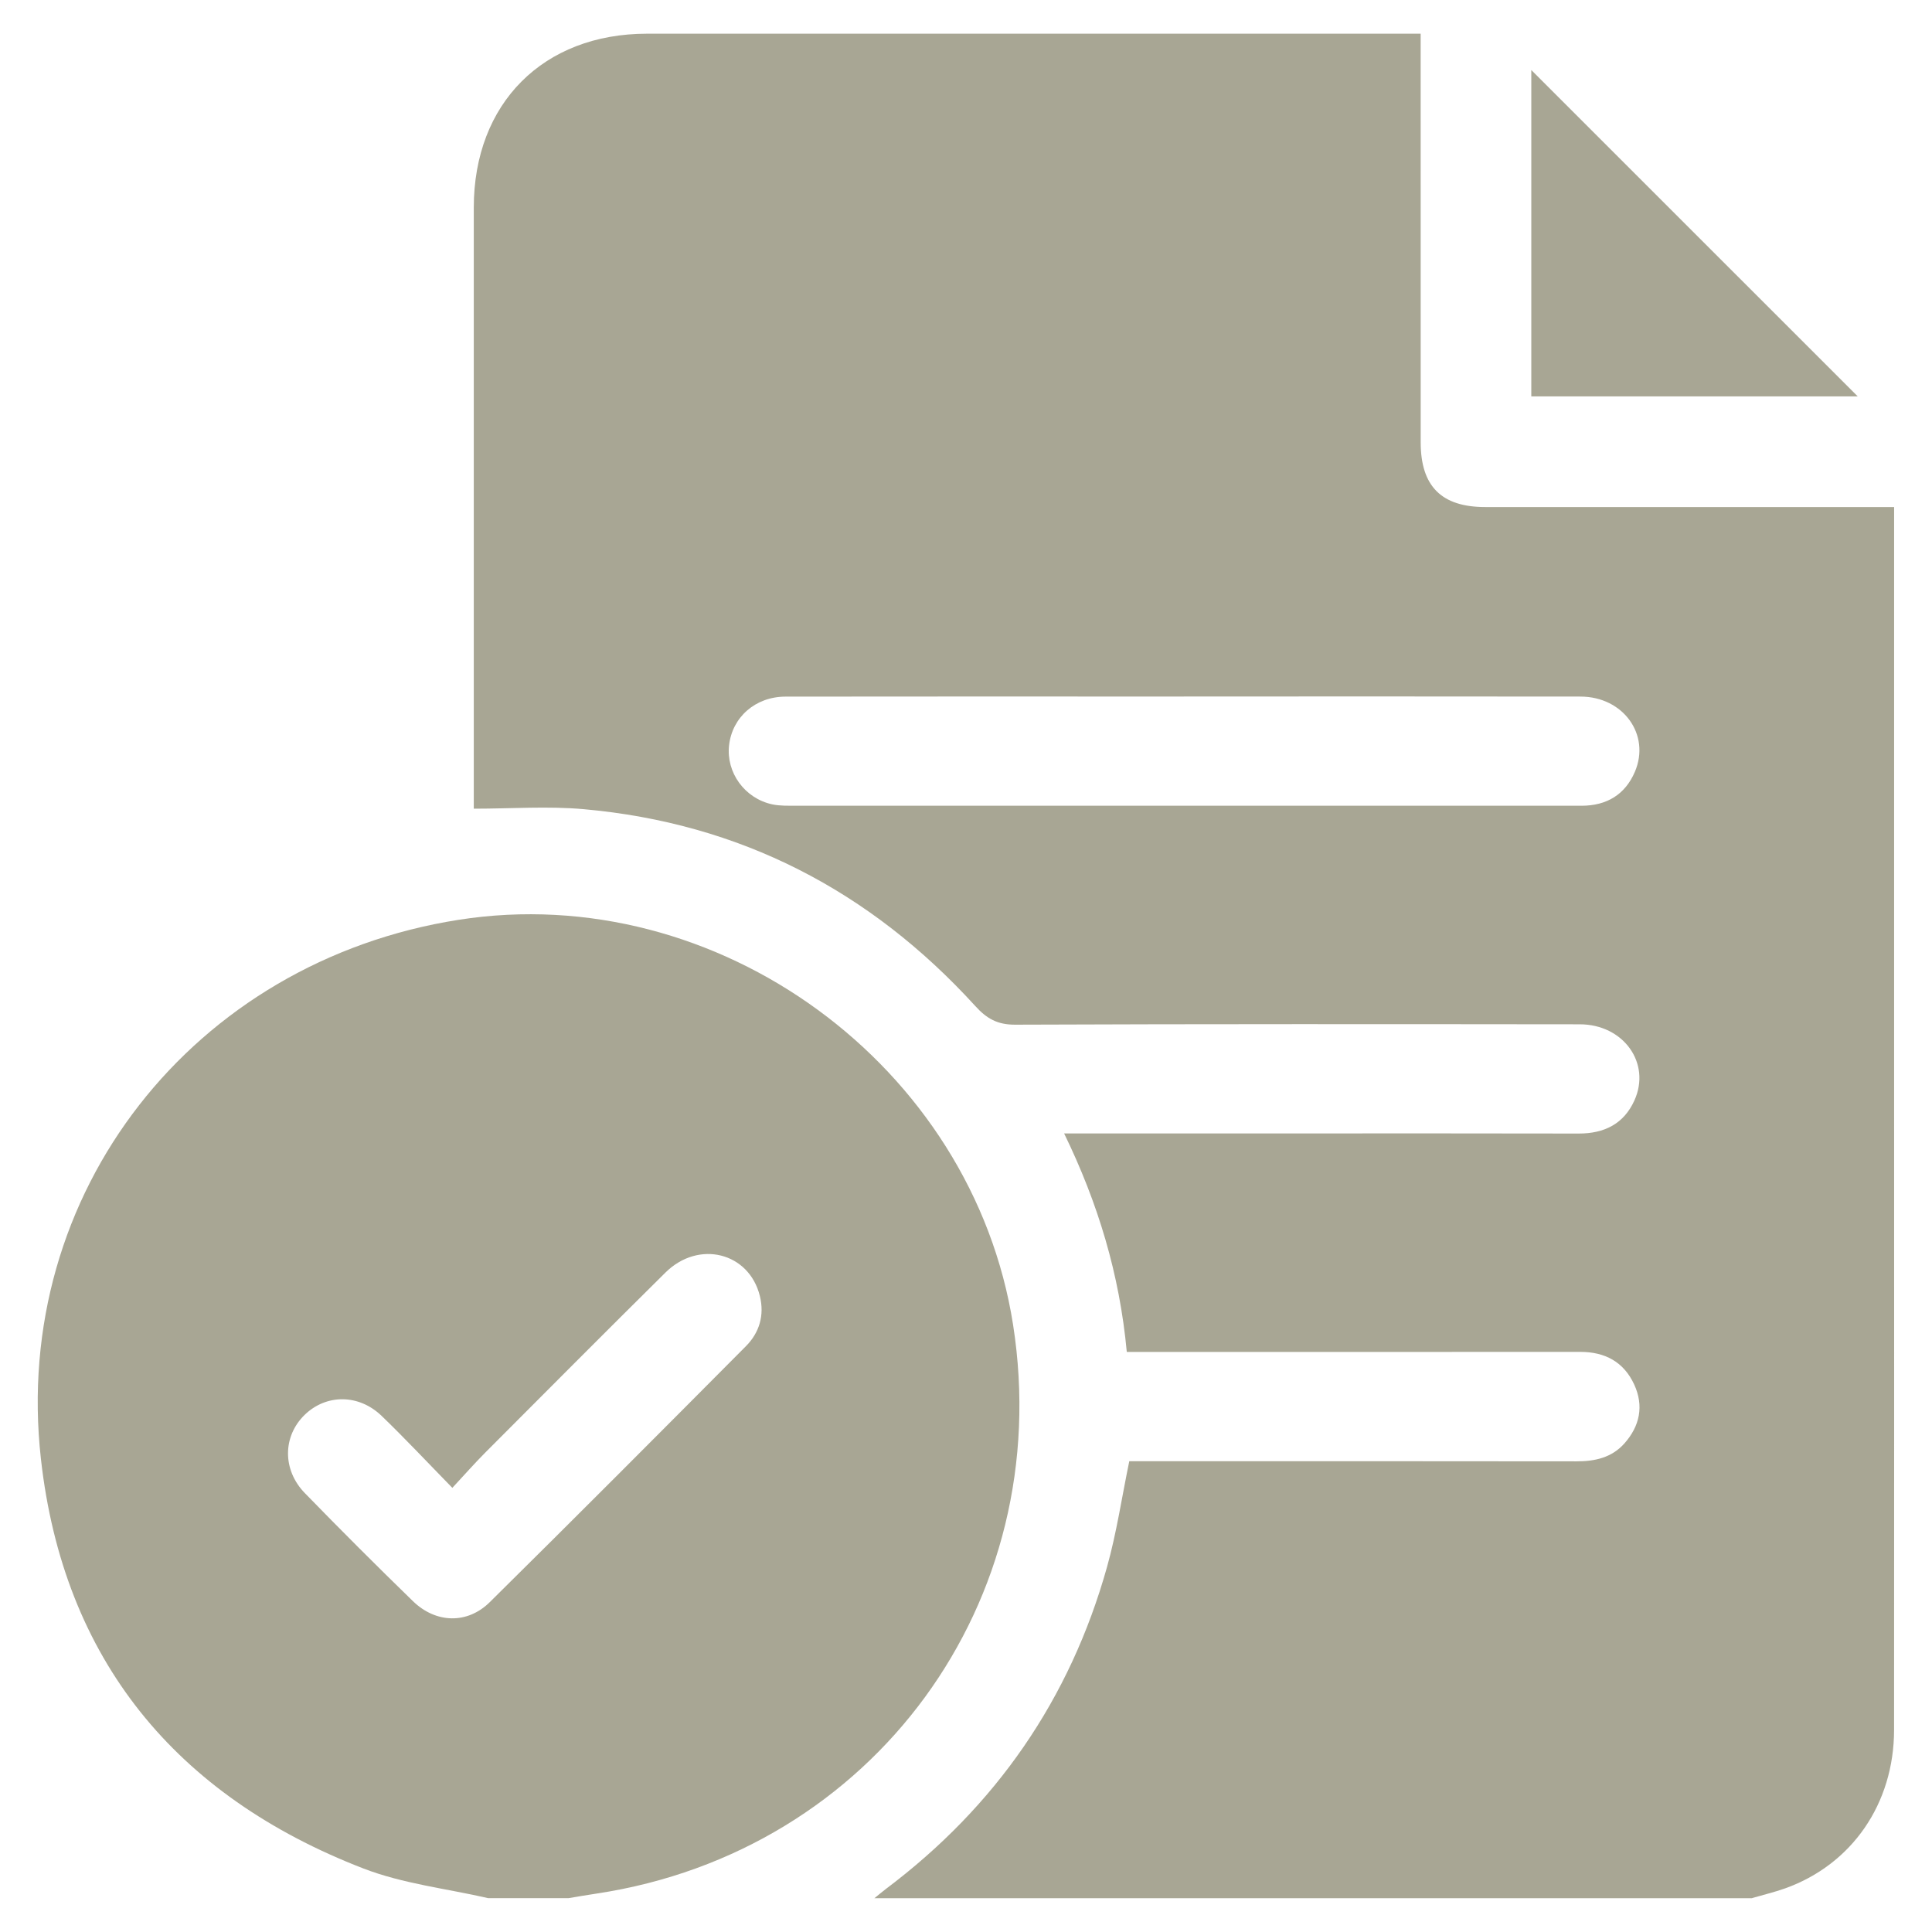 <?xml version="1.0" encoding="UTF-8"?>
<svg xmlns="http://www.w3.org/2000/svg" id="Layer_1" version="1.1" viewBox="0 0 512 512">
  <defs>
    <style>
      .st0 {
        fill: #a8a694;
      }
    </style>
  </defs>
  <path class="st0" d="M313.74,184.59h-6.75c-32.96,0-65.9-.03-98.85.02-7.97.02-14.1,5.47-14.93,12.92-.8,7.19,4.11,14.04,11.43,15.63,2.01.43,4.16.36,6.24.36,59.46.02,118.93.01,178.41.01,9.96,0,19.93.02,29.9,0,6.59-.02,11.49-2.94,14.08-9.02,4.18-9.82-3.1-19.89-14.41-19.91-35.05-.06-70.08-.02-105.12-.02M464.35,503.04h-232.62c1-.8,1.98-1.64,3-2.42,29.14-21.89,48.85-50.32,58.66-85.42,2.53-9.04,3.9-18.41,5.88-27.96h5.62c37.64,0,75.28-.03,112.91.03,4.9.01,9.32-.99,12.65-4.71,4.11-4.6,5.25-9.96,2.63-15.65-2.77-6.01-7.76-8.66-14.35-8.65-38.11.03-76.24.01-114.36.01h-5.76c-1.91-20.57-7.63-39.46-16.61-57.9h60.61c25.25,0,50.5-.03,75.76.03,6.76.01,11.95-2.54,14.77-8.78,4.47-9.9-2.92-20.17-14.51-20.17-49.86-.05-99.73-.1-149.59.1-4.71.02-7.54-1.6-10.56-4.92-27.9-30.63-62.39-48.49-103.79-52.19-9.51-.85-19.14-.13-29.13-.13v-5.43c0-51.29-.01-102.6,0-153.9.01-27.59,18.39-46.04,45.91-46.05,66.58-.01,133.18,0,199.76,0h5.26v6.01c0,34.09,0,68.19.01,102.28,0,11.63,5.5,17.15,17.08,17.15,34.26.01,68.51.01,102.78.01h5.6v158.59c0,55.16.03,110.32-.01,165.48-.02,19.57-11.19,35.67-28.9,42-2.85,1.01-5.81,1.71-8.73,2.56"></path>
  <path class="st0" d="M119.89,394.31c-6.81-6.97-12.63-13.19-18.76-19.09-6.07-5.85-14.7-5.8-20.39-.27-5.82,5.66-5.96,14.56.05,20.74,9.42,9.68,18.96,19.22,28.64,28.63,6.07,5.9,14.41,6.15,20.36.27,22.75-22.47,45.32-45.13,67.87-67.82,3.6-3.61,4.97-8.23,3.71-13.32-2.85-11.54-16.2-14.93-25.01-6.22-16,15.83-31.86,31.78-47.75,47.71-2.81,2.82-5.45,5.83-8.73,9.35M129.43,503.04c-11.06-2.54-22.64-3.82-33.12-7.87-49.75-19.23-79.54-55.44-85.47-108.57-7.89-70.56,40.46-131.82,110.7-142.84,68.62-10.77,136.2,38.6,146.94,107.34,11.46,73.34-37.01,139.57-110.27,150.7-2.52.37-5.03.81-7.55,1.23h-21.23Z"></path>
  <path class="st0" d="M405.81,18.56c28.92,28.91,57.64,57.63,86.51,86.49h-86.51V18.56Z"></path>
</svg>
